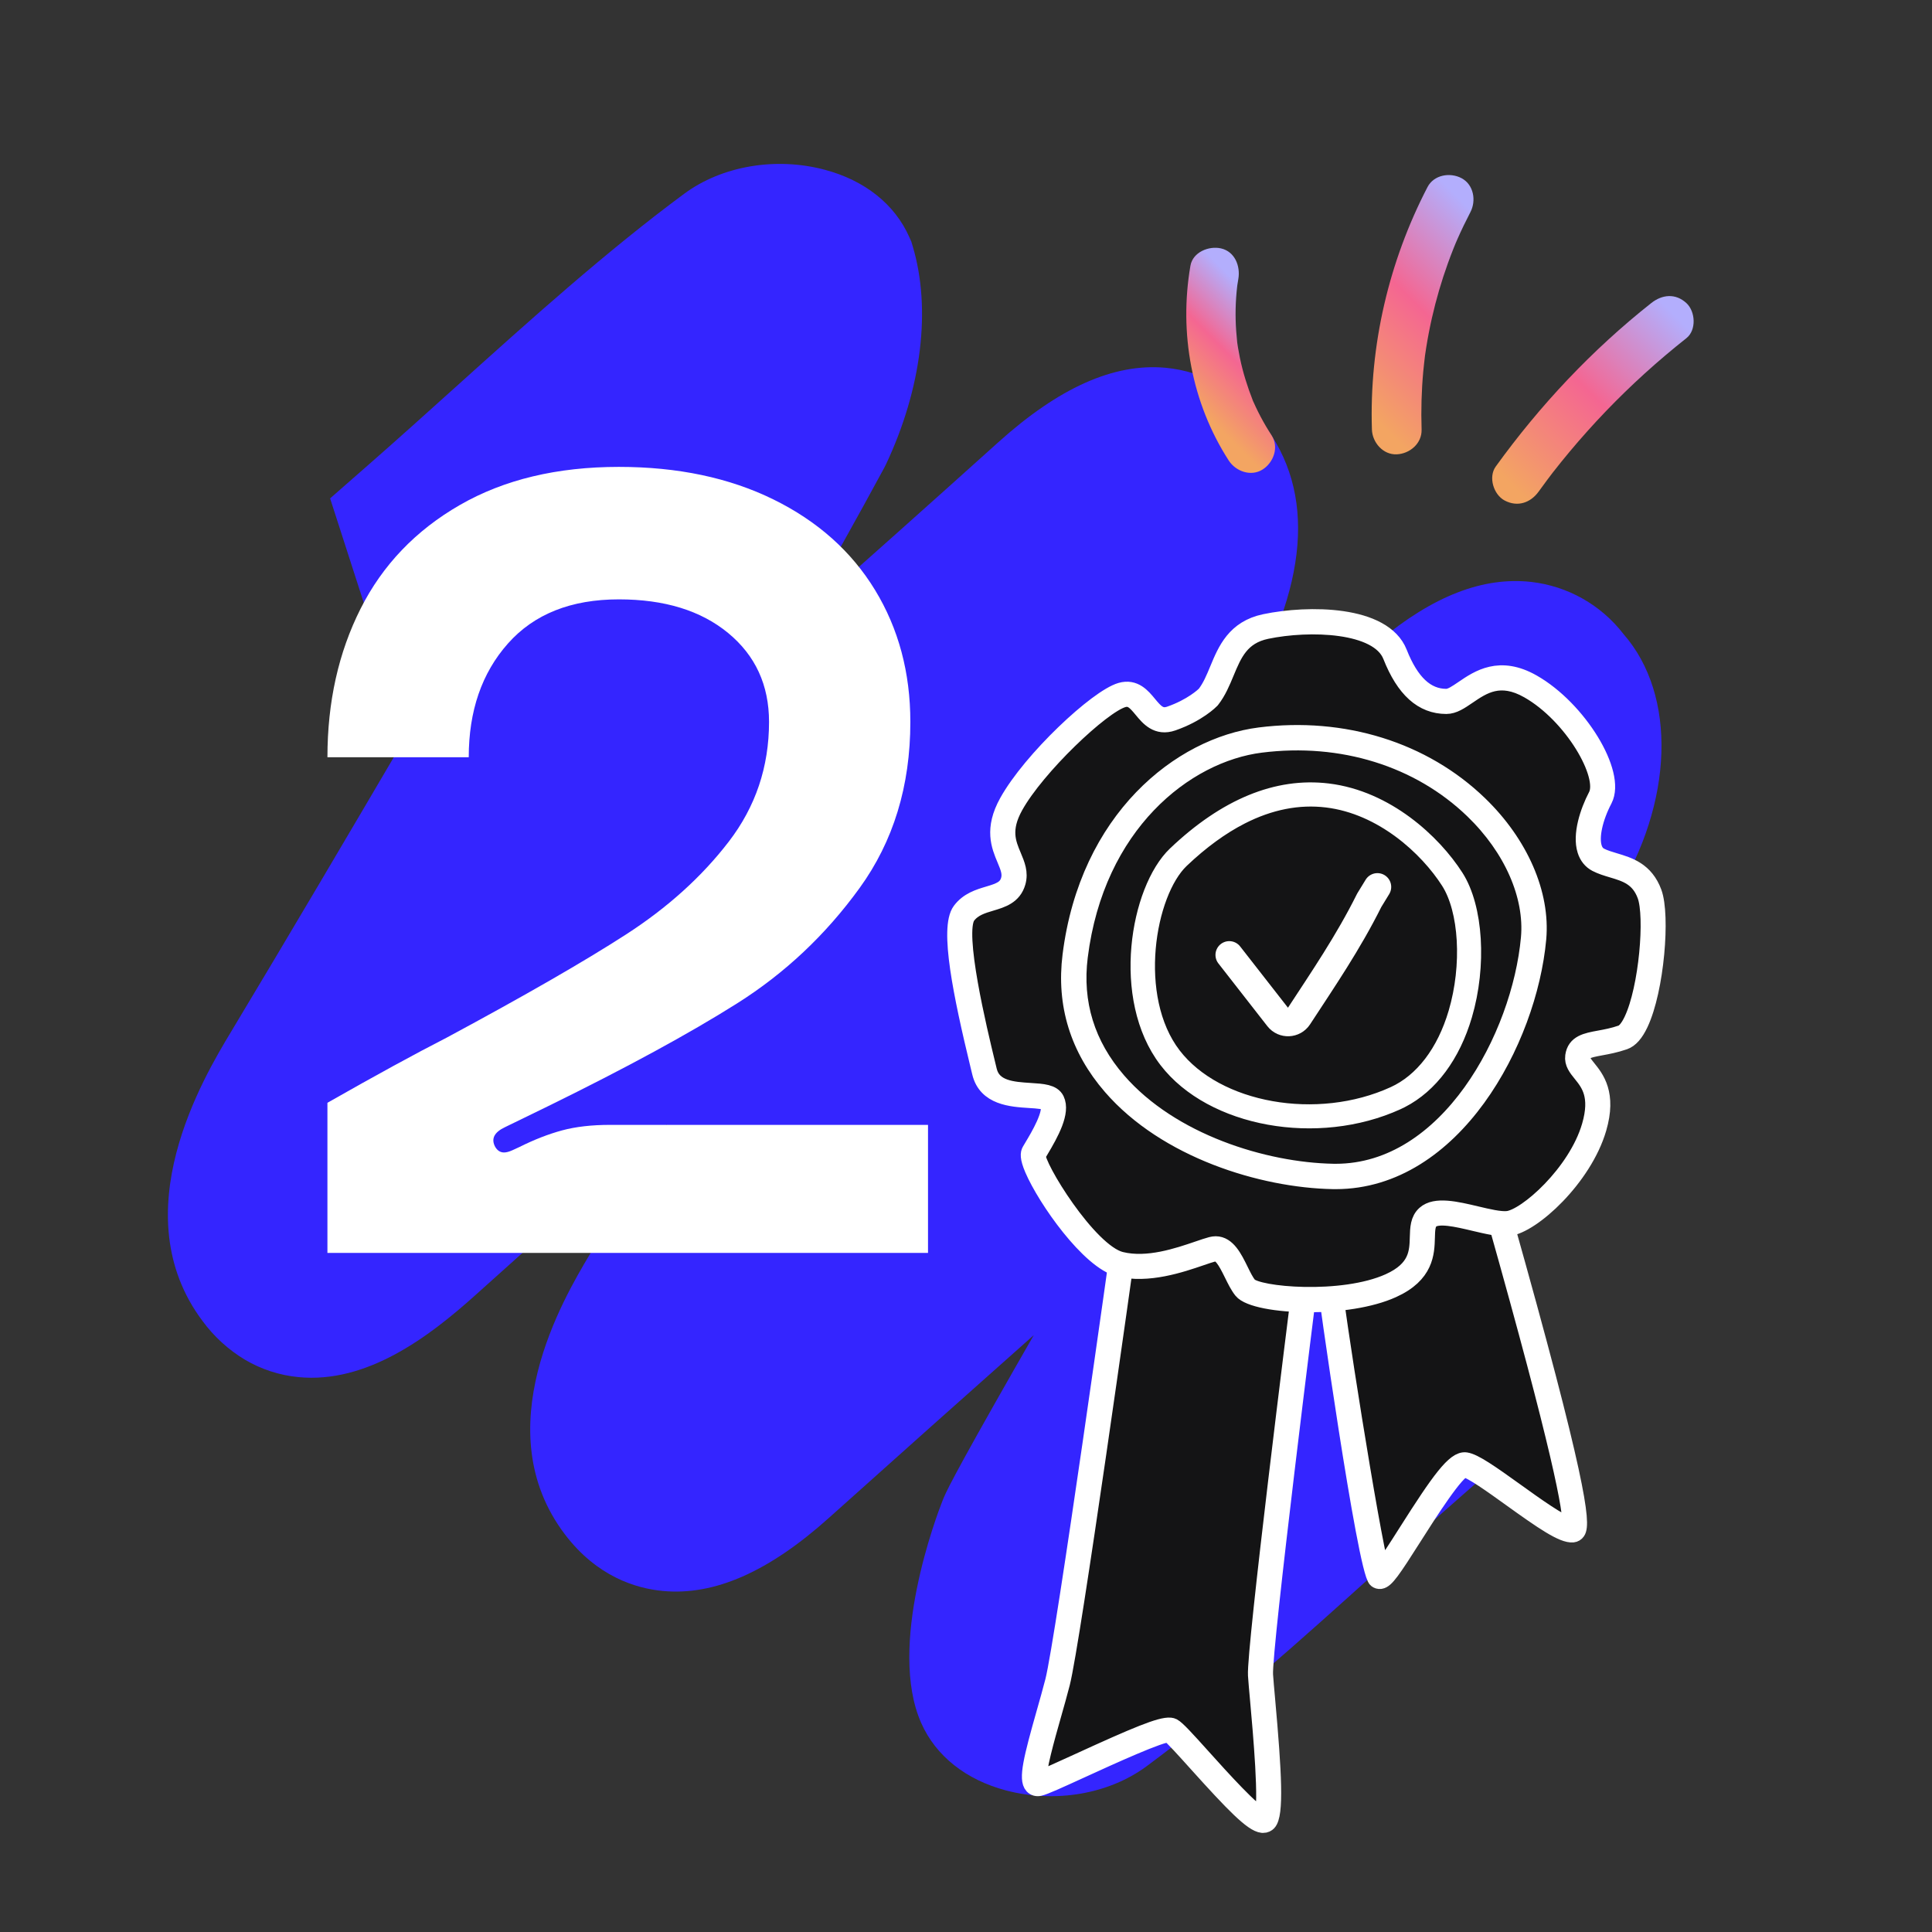 <?xml version="1.0" encoding="UTF-8"?>
<svg xmlns="http://www.w3.org/2000/svg" width="350" height="350" xmlns:xlink="http://www.w3.org/1999/xlink" viewBox="0 0 350 350">
  <rect x="0" y="0" width="350" height="350" fill="#333333" stroke="none"/>
  <defs>
    <linearGradient id="g" data-name="Dégradé sans nom 22" x1="303.33" y1="56.971" x2="273.125" y2="87.176" gradientUnits="userSpaceOnUse">
      <stop offset="0" stop-color="#b3aefd"/>
      <stop offset=".488" stop-color="#f46692"/>
      <stop offset="1" stop-color="#f3a562"/>
    </linearGradient>
    <linearGradient id="h" data-name="Dégradé sans nom 22" x1="271.579" y1="43.126" x2="243.906" y2="70.799" xlink:href="#g"/>
    <linearGradient id="i" data-name="Dégradé sans nom 22" x1="230.606" y1="57.823" x2="215.818" y2="72.611" xlink:href="#g"/>
  </defs>
  <g id="a" data-name="tache">
    <g id="b" data-name="Groupe 74851">
      <path id="c" data-name="Tracé 315274" d="m260.91,230.91l-10.267,3.308c3.142-5.411,6.256-10.786,9.329-16.092l.306-.53c10.698-18.18,21.568-36.737,32.308-55.148,10.63-17.074,11.23-36.489,1.531-47.575-4.068-5.286-10.106-8.697-16.733-9.453-8.743-.964-17.768,2.544-27.589,10.719-3.359,2.794-6.605,5.742-9.743,8.59-1.645,1.494-3.29,2.986-4.949,4.458l-24.419,21.631c4.594-7.894,9.252-15.738,13.974-23.531,12.473-21.056,13.839-38.113,4.067-50.688-4.168-5.689-10.573-9.32-17.595-9.976-9.347-.839-19.255,3.579-30.294,13.508-11.921,10.734-23.991,21.487-35.99,32.133,5.18-9.089,10.363-18.302,15.326-27.49l.346-.686c6.46-13.73,8.217-28.123,4.825-39.484l-.247-.83-.349-.786c-2.631-5.967-8.078-10.315-15.356-12.241-8.875-2.355-18.62-.689-25.426,4.342-14.093,10.417-27.943,22.888-41.339,34.948-5.217,4.694-10.608,9.55-15.977,14.253l-6.847,5.996,13.853,42.959c-10.916,18.584-21.385,36.354-31.862,53.779-4.875,8.11-19.71,32.795-5.106,52.284,2.076,2.832,4.697,5.222,7.709,7.028,2.953,1.738,6.25,2.809,9.66,3.139,12.406,1.217,23.643-7.288,32.045-14.834,11.507-10.337,23.126-20.693,34.729-30.99-4.704,7.961-9.375,15.844-14.051,23.705-4.659,7.833-18.841,31.67-4.421,50.634,5.795,7.616,12.82,9.761,17.698,10.225,9.345.885,19.2-3.451,30.125-13.253,12.297-11.027,24.736-22.111,37.095-33.089-1.104,1.923-2.181,3.807-3.224,5.633l-.071.121c-11.876,20.812-12.683,22.856-13.219,24.202-1.05,2.657-10.082,26.355-3.867,40.33,2.63,5.939,8.081,10.268,15.335,12.189,8.876,2.35,18.62.689,25.439-4.343,14.107-10.423,27.967-22.902,41.37-34.971,5.206-4.687,10.587-9.533,15.949-14.228l6.843-5.996-10.924-33.9Z" fill="#3425ff" stroke-width="0"/>
    </g>
  </g>
  <g id="d" data-name="chiffre">
    <path d="m80.917,187.98c14.131-7.6,24.966-13.831,32.5-18.7,7.531-4.865,13.731-10.465,18.6-16.8,4.866-6.331,7.3-13.565,7.3-21.7,0-6.666-2.469-12.031-7.4-16.1-4.934-4.066-11.534-6.1-19.8-6.1-8.669,0-15.369,2.668-20.1,8-4.734,5.334-7.1,12.2-7.1,20.6h-25.6c0-10,2-18.966,6-26.9,4-7.931,10-14.2,18-18.8s17.6-6.9,28.8-6.9c10.666,0,20,1.969,28,5.9,8,3.935,14.131,9.4,18.4,16.4,4.266,7,6.4,14.969,6.4,23.9,0,11.6-3.069,21.635-9.2,30.1-6.135,8.469-13.534,15.435-22.2,20.9-8.669,5.469-20.069,11.669-34.2,18.6l-7.8,3.8c-2,.934-2.6,2.134-1.8,3.6.4.669.931,1,1.6,1,.4,0,.9-.131,1.5-.4.6-.266,1.031-.465,1.3-.6,2.666-1.331,5.231-2.331,7.7-3,2.466-.666,5.366-1,8.7-1h57.6v23.2H59.317v-27.2c8.666-4.931,15.866-8.865,21.6-11.8Z" fill="#fff" stroke-width="0"/>
  </g>
  <g id="e" data-name="Layer 1">
    <g>
      <g>
        <path d="m203.829,223.383s-10.293,73.771-12.241,81.366c-1.948,7.595-5.834,18.888-3.441,18.354,2.393-.534,22.131-10.591,23.98-9.622,1.849.969,15.308,17.938,17.049,16.168,1.74-1.77-.524-21.488-.821-26.196-.297-4.707,8.048-70.883,8.048-70.883,0,0-15.289-25.731-32.574-9.186Z" fill="#141415" stroke-width="0"/>
        <path d="m228.683,330.545c-1.791-.184-5.161-3.62-11.895-11.107-2.103-2.338-4.487-4.987-5.021-5.272-1.245-.243-10.66,4.05-15.686,6.353-4.362,1.999-6.873,3.14-7.766,3.339-.468.105-.915-.022-1.224-.348-1.103-1.168-.184-4.935,2.176-13.252.559-1.97,1.117-3.936,1.57-5.702,1.915-7.466,12.121-80.543,12.224-81.281.024-.172.106-.332.231-.452,4.626-4.426,9.55-6.335,14.652-5.623,11.004,1.501,18.798,14.423,19.125,14.973.088.148.124.321.102.493-.083.661-8.333,66.157-8.044,70.737.061.961.204,2.552.378,4.489,1.204,13.383,1.596,20.901.223,22.298-.168.17-.465.371-.928.361-.039-.001-.078-.004-.118-.008Zm-16.663-17.879c.187.019.341.062.467.128.739.387,2.378,2.189,5.454,5.608,3.218,3.578,9.128,10.148,10.76,10.579.972-1.95-.221-15.208-.737-20.949-.176-1.954-.321-3.56-.382-4.53-.291-4.619,7.358-65.505,8.019-70.757-1.077-1.708-8.361-12.715-17.87-14.009-4.525-.612-8.964,1.072-13.172,5.023-.785,5.617-10.323,73.786-12.221,81.182-.455,1.777-1.017,3.756-1.58,5.74-1.16,4.09-2.885,10.168-2.58,11.609,1.038-.329,4.066-1.716,7.258-3.179,10.343-4.741,14.852-6.623,16.584-6.446Zm-23.778,9.811h.013s-.013,0-.013,0Z" fill="#fff" stroke="#fff" stroke-linecap="round" stroke-linejoin="round" stroke-width="3"/>
      </g>
      <g>
        <path d="m240.878,232.271c-.269,1.131,7.696,52.231,8.964,53.279,1.268,1.048,12.444-20.656,15.605-20.178s16.337,12.076,19.425,11.782-13.117-55.999-14.33-60.557c-1.213-4.558-25.49-1.858-29.664,15.674Z" fill="#141415" stroke-width="0"/>
        <path d="m250.042,286.357c-.255.024-.499-.049-.693-.21-1.942-1.604-9.317-53.668-9.224-54.056h0c3.114-13.079,16.892-18.11,24.839-18.224,3.581-.047,5.887.876,6.327,2.531.16.601.582,2.095,1.186,4.236,13.412,47.522,14.218,55.393,13.236,56.826-.185.271-.458.436-.767.466-1.831.174-5.467-2.332-11.237-6.481-3.335-2.398-7.115-5.115-8.378-5.306-1.414.003-6.473,7.944-9.175,12.205-3.969,6.259-5.095,7.854-6.05,8.005-.021.003-.043.006-.064.008Zm-8.396-53.964c-.014,2.578,6.748,45.731,8.566,52.02,1.001-1.168,2.987-4.3,4.636-6.9,5.927-9.346,8.721-13.214,10.715-12.907,1.522.23,4.435,2.262,9.05,5.58,3.475,2.499,8.152,5.861,9.873,6.176.373-2.199-1.814-13.898-13.502-55.308-.607-2.152-1.031-3.654-1.192-4.259-.184-.692-1.768-1.419-4.809-1.379-7.482.091-20.402,4.796-23.338,16.976Z" fill="#fff" stroke="#fff" stroke-linecap="round" stroke-linejoin="round" stroke-width="3"/>
      </g>
      <g>
        <path d="m218.884,126.292c3.347-4.265,2.975-11.244,10.412-12.794,7.437-1.551,20.824-1.551,23.426,5.04,2.603,6.591,5.95,8.529,9.296,8.529s7.065-7.366,15.246-2.714c8.181,4.652,14.874,15.895,12.643,20.16-2.231,4.265-3.347,9.692-.372,11.243,2.975,1.551,7.437,1.163,9.296,6.203,1.859,5.04-.372,24.424-4.834,25.975-4.462,1.551-7.809.775-8.181,3.489-.372,2.714,5.578,3.877,2.975,12.794-2.603,8.917-11.899,17.058-15.618,17.446-3.718.388-11.899-3.489-14.502-1.163-2.603,2.326,1.859,8.529-6.693,12.406-8.553,3.877-24.542,2.714-26.401.388-1.859-2.326-2.975-7.754-5.95-6.978-2.975.775-10.412,4.265-16.733,2.714-6.321-1.551-16.733-18.221-15.618-20.16,1.116-1.938,4.462-6.978,3.347-9.305-1.116-2.326-10.784.775-12.271-5.428-1.487-6.203-6.321-25.2-3.719-28.689,2.603-3.489,7.809-1.938,8.924-5.815,1.116-3.877-4.462-6.591-.372-13.957,4.09-7.366,15.99-18.609,20.08-19.772s4.462,5.815,8.924,4.265,6.693-3.876,6.693-3.876Z" fill="#141415" stroke-width="0"/>
        <path d="m237.174,236.229c-5.866,0-11.012-.965-12.201-2.453-.64-.801-1.185-1.91-1.712-2.982-1.217-2.477-2.115-4.076-3.437-3.73-.577.15-1.359.418-2.265.728-3.587,1.227-9.59,3.279-14.848,1.989-5.388-1.322-13.264-12.554-15.587-17.986-.916-2.142-.758-2.896-.518-3.313.132-.23.296-.503.479-.81,1.091-1.823,3.646-6.094,2.84-7.773-.225-.469-2.047-.585-3.378-.668-3.33-.211-7.89-.498-8.949-4.913l-.317-1.313c-3.077-12.703-5.604-24.89-3.269-28.021,1.368-1.834,3.332-2.419,5.064-2.935,2.021-.601,3.282-1.051,3.736-2.631.351-1.218-.117-2.332-.709-3.743-1.027-2.448-2.306-5.494.405-10.376,4.281-7.709,16.258-18.922,20.546-20.141,2.469-.702,3.883,1.016,5.02,2.394,1.282,1.554,2.151,2.477,3.862,1.883,3.97-1.38,6.118-3.414,6.366-3.658,1.006-1.296,1.658-2.864,2.347-4.523,1.438-3.462,3.068-7.386,8.488-8.517,7.904-1.647,21.493-1.608,24.305,5.514,2.137,5.409,4.942,8.038,8.575,8.038.835,0,1.854-.695,3.034-1.499,2.794-1.904,6.62-4.511,12.595-1.113,8.309,4.726,15.447,16.411,12.947,21.193-1.75,3.343-2.486,6.758-1.876,8.701.223.71.608,1.199,1.176,1.496.76.397,1.652.663,2.596.946,2.621.784,5.591,1.672,7.069,5.676,1.517,4.111.458,17.573-2.466,23.761-.847,1.792-1.776,2.844-2.841,3.214-1.593.554-3.067.824-4.252,1.042-2.454.451-3.26.691-3.415,1.82-.076.559.329,1.094,1.053,1.99,1.487,1.842,3.735,4.627,1.898,10.915-2.614,8.956-11.997,17.553-16.281,18-1.602.165-3.818-.358-6.161-.914-3.11-.739-6.635-1.576-7.905-.442-.673.601-.703,1.703-.741,3.098-.078,2.842-.183,6.732-6.149,9.436-4.081,1.851-9.89,2.619-15.125,2.619Zm-16.945-10.771c2.137,0,3.344,2.457,4.423,4.652.513,1.044.997,2.03,1.532,2.699,1.48,1.853,17.001,3.231,25.477-.61,5.082-2.304,5.166-5.366,5.239-8.067.045-1.627.086-3.164,1.257-4.211,1.873-1.673,5.646-.777,9.296.09,2.113.502,4.295,1.017,5.642.881,3.404-.355,12.475-8.398,14.954-16.892,1.61-5.512-.179-7.727-1.616-9.508-.799-.989-1.554-1.924-1.382-3.174.32-2.335,2.336-2.705,4.67-3.134,1.192-.219,2.543-.467,4.024-.982.624-.217,1.316-1.074,1.948-2.412,2.737-5.793,3.808-18.781,2.413-22.563-1.209-3.278-3.565-3.982-6.059-4.728-.972-.291-1.978-.592-2.869-1.056-.939-.49-1.591-1.299-1.938-2.406-.881-2.81.446-6.948,1.982-9.884,1.927-3.685-4.355-14.586-12.339-19.127-5.137-2.921-8.228-.814-10.957,1.047-1.391.949-2.594,1.769-3.907,1.769-4.343,0-7.62-2.95-10.017-9.019-2.306-5.84-14.818-6.178-22.547-4.566-4.62.963-5.958,4.185-7.374,7.594-.704,1.696-1.433,3.45-2.586,4.92-.016.02-.033.039-.05.058-.096.1-2.413,2.479-6.999,4.072-2.81.975-4.338-.874-5.565-2.361-1.185-1.435-1.983-2.291-3.402-1.89-3.894,1.107-15.679,12.316-19.615,19.403-2.345,4.223-1.321,6.664-.33,9.023.654,1.557,1.271,3.028.77,4.772-.712,2.475-2.782,3.091-4.783,3.687-1.575.469-3.204.955-4.265,2.377-2.222,2.978,2.109,20.855,3.533,26.729l.318,1.316c.792,3.302,4.377,3.528,7.54,3.728,2.268.143,4.059.257,4.677,1.545,1.075,2.243-.938,5.945-2.908,9.239-.178.298-.337.563-.466.787-.383,1.783,9.236,17.575,15.131,19.022,4.816,1.182,10.33-.704,13.978-1.951.935-.32,1.743-.596,2.375-.76.279-.072.544-.107.796-.107Zm-1.344-99.166h.013s-.013,0-.013,0Z" fill="#fff" stroke="#fff" stroke-linecap="round" stroke-linejoin="round" stroke-width="3"/>
      </g>
      <g>
        <path d="m228.314,134.067c-12.676,1.6-30.345,13.575-33.539,39.129-3.194,25.553,25.154,39.528,46.715,39.927,21.561.399,34.737-25.553,36.334-43.121,1.597-17.568-19.465-39.728-49.51-35.935Z" fill="#141415" stroke-width="0"/>
        <path d="m241.973,213.926c-.166,0-.331-.002-.499-.005-12.836-.238-30.235-5.608-40.166-17.071-5.97-6.89-8.435-14.882-7.326-23.753,3.097-24.782,19.915-38.014,34.231-39.822,15.134-1.908,29.629,2.606,39.764,12.393,7.402,7.148,11.38,16.271,10.641,24.405-1.682,18.495-15.334,43.85-36.645,43.852Zm-13.56-79.067c-13.723,1.732-29.855,14.5-32.848,38.436-1.05,8.404,1.288,15.977,6.949,22.511,9.61,11.091,26.507,16.289,38.99,16.52.156.003.315.005.47.005,20.363.003,33.428-24.517,35.054-42.4.696-7.657-3.102-16.297-10.16-23.113-9.786-9.45-23.802-13.806-38.455-11.958Z" fill="#fff" stroke="#fff" stroke-linecap="round" stroke-linejoin="round" stroke-width="3"/>
      </g>
      <g>
        <path d="m213.48,155.276c-6.829,6.491-9.614,25.798-1.511,36.346,8.103,10.548,26.76,13.762,40.864,7.32,14.104-6.442,16.035-30.63,10.256-39.66-5.78-9.03-25.141-27.26-49.609-4.006Z" fill="#141415" stroke-width="0"/>
        <path d="m253.807,199.235c-.227.116-.456.227-.688.333-14.409,6.582-33.504,3.136-41.695-7.526-8.612-11.21-5.153-30.862,1.582-37.264,9.1-8.647,18.369-12.466,27.551-11.352,10.562,1.281,19.052,9.143,23.112,15.486,3.529,5.515,4.176,16.019,1.537,24.977-2.137,7.253-6.169,12.67-11.399,15.346Zm-29.017-51.372c-3.619,1.852-7.236,4.491-10.836,7.912-6.24,5.93-9.495,24.942-1.44,35.428,7.83,10.192,26.163,13.449,40.033,7.112,5.19-2.362,9.223-7.635,11.338-14.816,2.536-8.61,1.958-18.639-1.376-23.847-3.899-6.091-12.031-13.638-22.119-14.861-5.168-.627-10.387.404-15.601,3.072Zm-11.31,7.414l.01-.005-.01.005Z" fill="#fff" stroke="#fff" stroke-linecap="round" stroke-linejoin="round" stroke-width="3"/>
      </g>
      <path d="m222.694,172.995l8.87,11.366c.955,1.224,2.826,1.138,3.676-.161,4.396-6.728,8.988-13.428,12.813-21.109l.292-.477,1.186-1.94" fill="none" stroke="#fff" stroke-linecap="round" stroke-linejoin="round" stroke-width="5"/>
    </g>
  </g>
  <g id="f" data-name="mini-courbe">
    <g>
      <path d="m278.74,89.056c.513-.71,1.03-1.417,1.555-2.119.219-.292.439-.584.659-.874.132-.174.265-.349.399-.522-.213.275-.224.29-.034.045.988-1.266,1.996-2.516,3.026-3.748,2.106-2.521,4.3-4.968,6.574-7.338,4.551-4.741,9.431-9.156,14.585-13.232,1.855-1.467,1.649-4.85,0-6.364-1.968-1.807-4.385-1.565-6.364,0-10.749,8.502-20.153,18.504-28.172,29.611-1.383,1.915-.393,5.096,1.614,6.157,2.33,1.231,4.681.43,6.157-1.614h0Z" fill="url(#g)" stroke-width="0"/>
      <path d="m258.606,33.889c-7.01,13.506-10.561,28.695-10.071,43.918.076,2.35,2.016,4.611,4.5,4.5,2.373-.106,4.581-1.98,4.5-4.5-.113-3.523-.018-7.048.307-10.558.083-.896.194-1.788.293-2.683.042-.325.037-.298-.014.081l.063-.445c.067-.445.132-.89.204-1.334.286-1.777.628-3.544,1.026-5.298.763-3.363,1.733-6.679,2.902-9.923.305-.846.624-1.688.956-2.524.166-.418.335-.835.508-1.25-.301.719.253-.573.256-.578.727-1.646,1.512-3.265,2.341-4.862,1.084-2.088.608-4.983-1.614-6.157-2.067-1.092-4.999-.616-6.157,1.614h0Z" fill="url(#h)" stroke-width="0"/>
      <path d="m230.371,78.886c-.723-1.12-1.402-2.266-2.023-3.446-.294-.558-.576-1.123-.845-1.693-.149-.317-.284-.641-.437-.956-.216-.445.18.482-.121-.281-.978-2.484-1.772-5.026-2.318-7.641-.129-.618-.245-1.239-.347-1.862-.057-.346-.111-.693-.16-1.04.065.465.041.329.001-.056-.137-1.327-.24-2.653-.271-3.987s-.002-2.665.088-3.994c.047-.7.116-1.397.193-2.094.043-.386.079-.518.004-.055.067-.416.131-.831.202-1.246.398-2.311-.614-4.96-3.143-5.536-2.184-.497-5.108.662-5.536,3.143-2.098,12.173.213,24.856,6.94,35.286,1.274,1.976,4.052,2.971,6.157,1.614,1.975-1.273,2.979-4.041,1.614-6.157h0Z" fill="url(#i)" stroke-width="0"/>
    </g>
  </g>
</svg>
